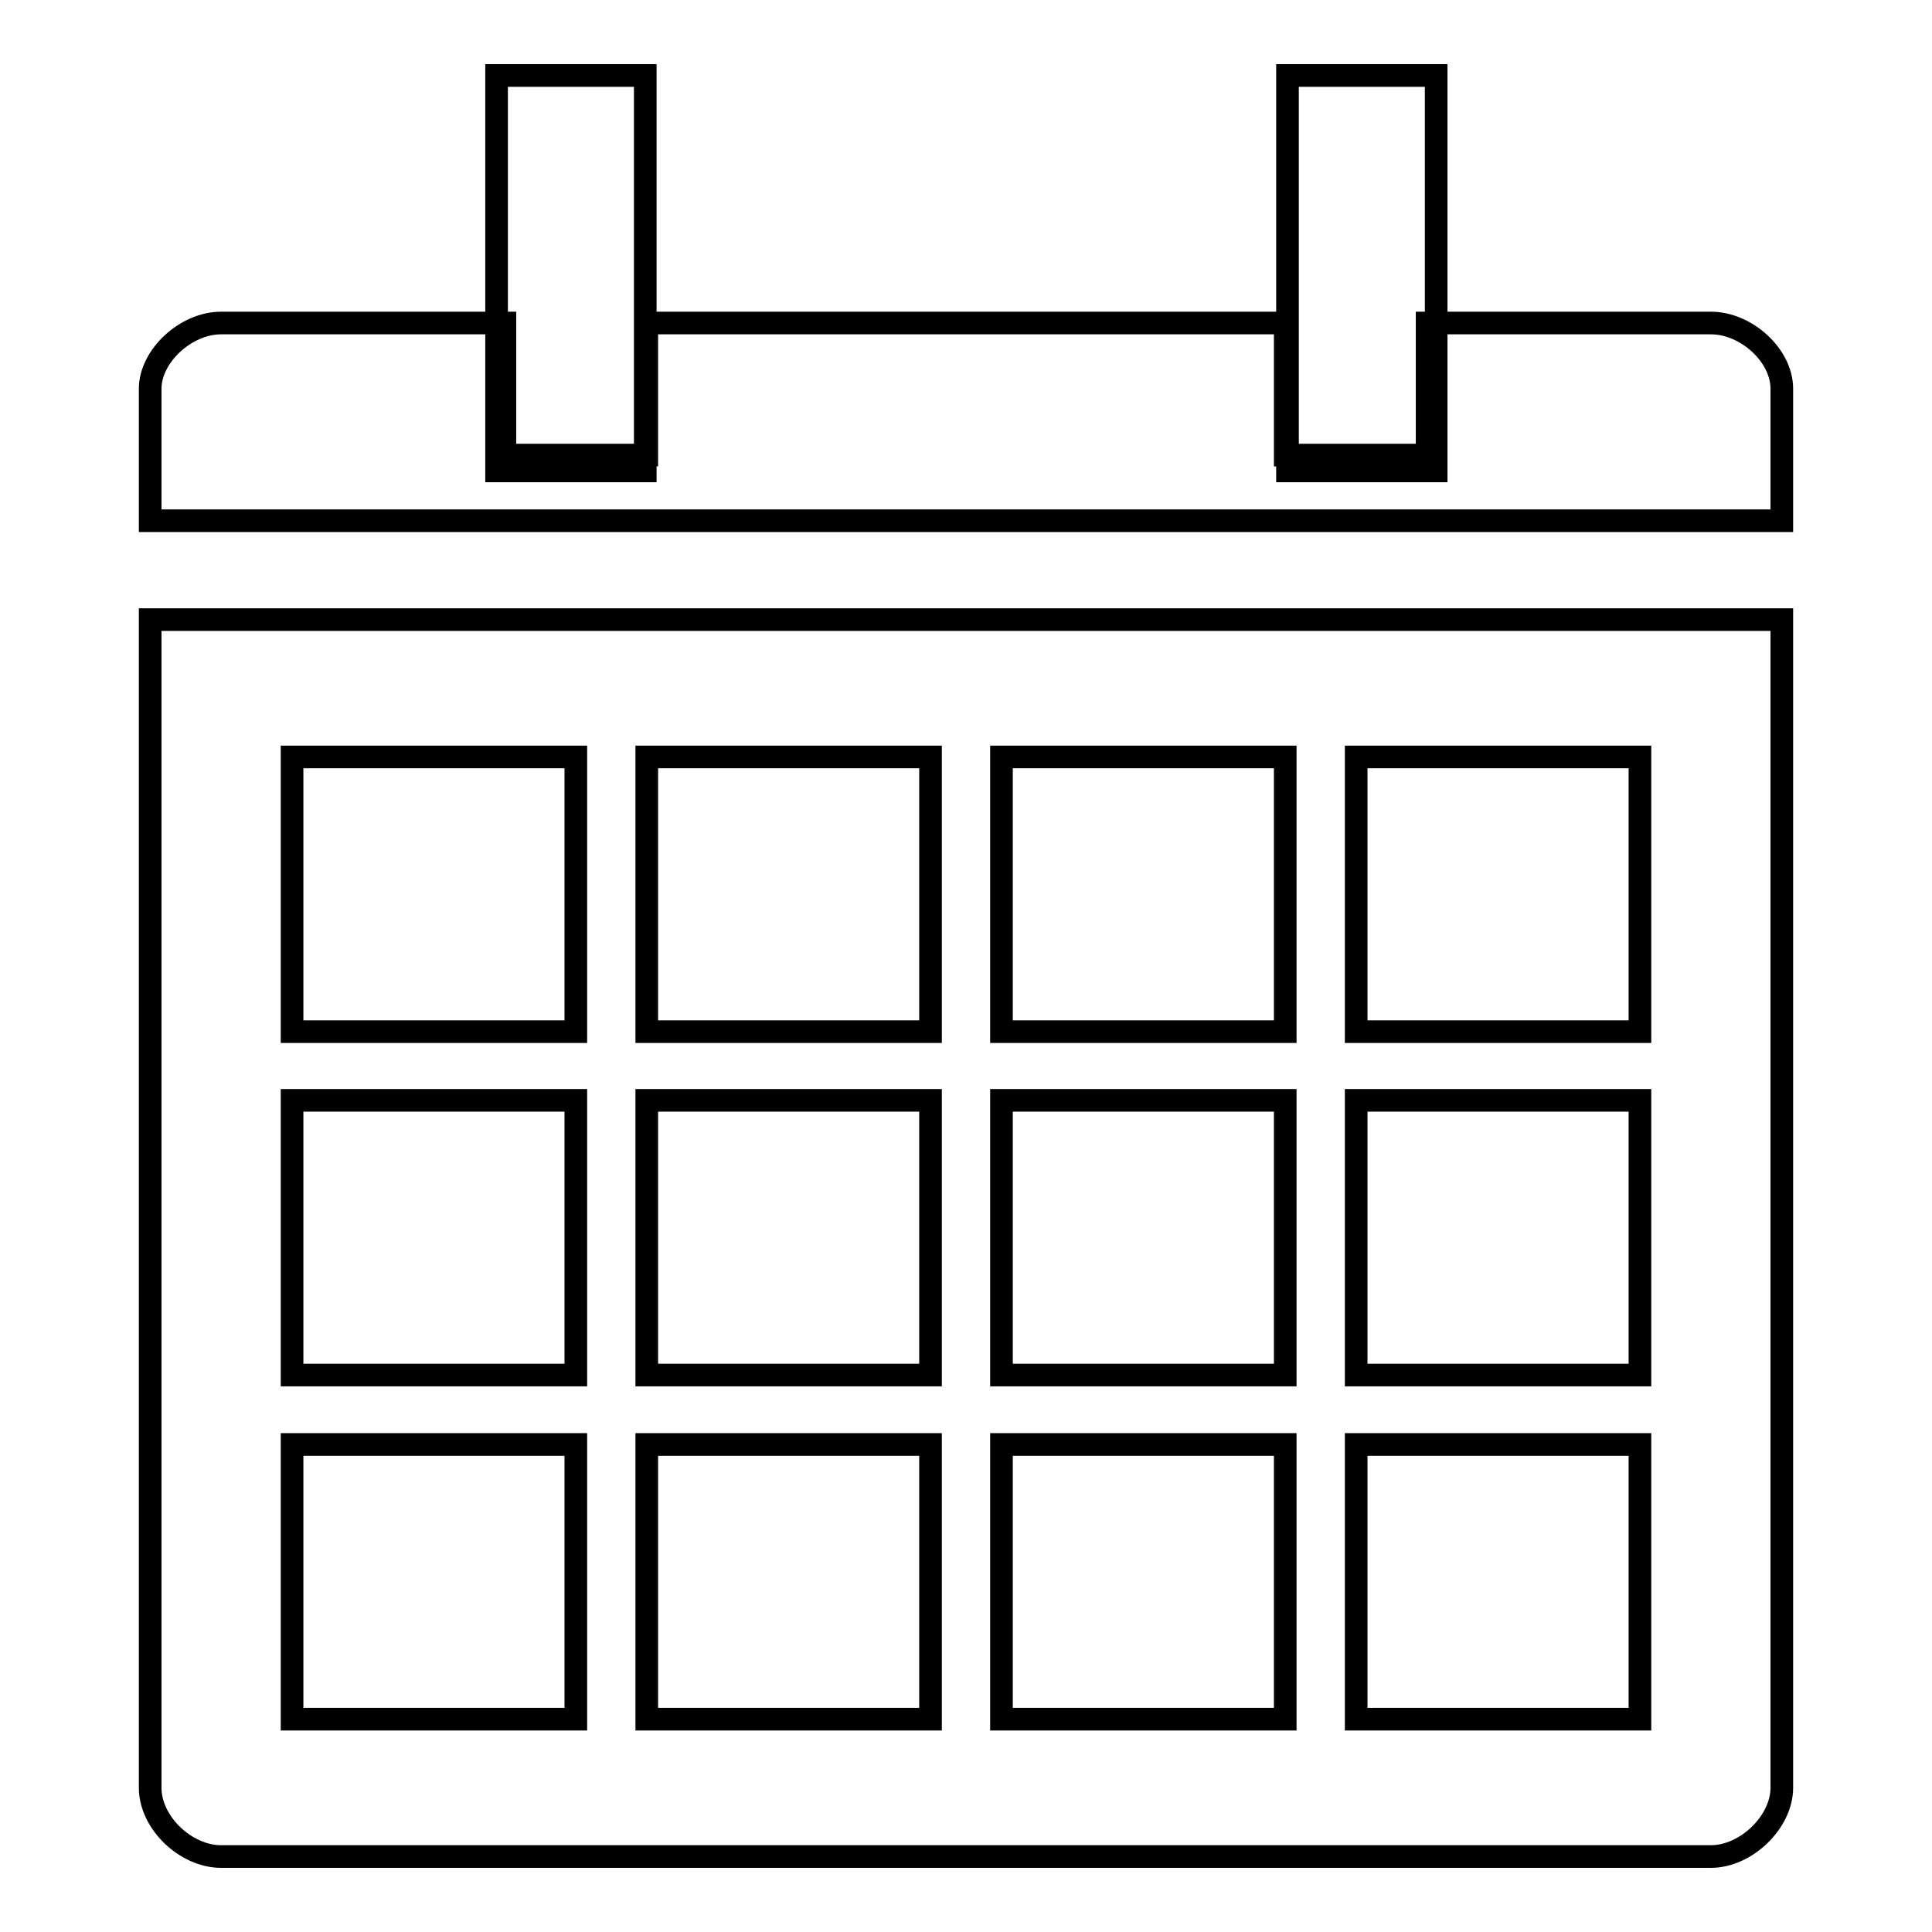 <?xml version="1.0" encoding="utf-8"?>
<!-- Svg Vector Icons : http://www.onlinewebfonts.com/icon -->
<!DOCTYPE svg PUBLIC "-//W3C//DTD SVG 1.1//EN" "http://www.w3.org/Graphics/SVG/1.1/DTD/svg11.dtd">
<svg version="1.1" xmlns="http://www.w3.org/2000/svg" xmlns:xlink="http://www.w3.org/1999/xlink" x="0px" y="0px" viewBox="0 0 256 256" enable-background="new 0 0 256 256" xml:space="preserve">
<g> <path stroke-width="3" fill-opacity="0" stroke="#000000"  d="M65.8,10h19.7v52.4H65.8V10z M65.8,10h19.7v52.4H65.8V10z M65.8,10h19.7v52.4H65.8V10z M65.8,10h19.7v52.4 H65.8V10z M170.6,10h19.7v52.4h-19.7V10z M170.6,10h19.7v52.4h-19.7V10z M170.6,10h19.7v52.4h-19.7V10z M170.6,10h19.7v52.4h-19.7 V10z M226.7,42.8c-37.6,0-37.6,0-37.6,0c0,17.5,0,17.5,0,17.5c-18.8,0-18.8,0-18.8,0c0-17.5,0-17.5,0-17.5c-84.6,0-84.6,0-84.6,0 c0,17.5,0,17.5,0,17.5c-18.8,0-18.8,0-18.8,0c0-17.5,0-17.5,0-17.5c-37.6,0-37.6,0-37.6,0c-4.7,0-9.4,4.4-9.4,8.7 c0,17.5,0,17.5,0,17.5c216.2,0,216.2,0,216.2,0c0-17.5,0-17.5,0-17.5C236.1,47.1,231.4,42.8,226.7,42.8 M19.9,236.9 c0,4.6,4.7,9.1,9.4,9.1c197.4,0,197.4,0,197.4,0c4.7,0,9.4-4.6,9.4-9.1c0-154.8,0-154.8,0-154.8c-216.2,0-216.2,0-216.2,0V236.9 L19.9,236.9L19.9,236.9z M179.7,100.3c37.6,0,37.6,0,37.6,0c0,36.4,0,36.4,0,36.4c-37.6,0-37.6,0-37.6,0V100.3L179.7,100.3 L179.7,100.3z M179.7,145.8c37.6,0,37.6,0,37.6,0c0,36.4,0,36.4,0,36.4c-37.6,0-37.6,0-37.6,0V145.8L179.7,145.8L179.7,145.8z  M179.7,191.4c37.6,0,37.6,0,37.6,0c0,36.4,0,36.4,0,36.4c-37.6,0-37.6,0-37.6,0V191.4L179.7,191.4L179.7,191.4z M132.7,100.3 c37.6,0,37.6,0,37.6,0c0,36.4,0,36.4,0,36.4c-37.6,0-37.6,0-37.6,0V100.3L132.7,100.3L132.7,100.3z M132.7,145.8 c37.6,0,37.6,0,37.6,0c0,36.4,0,36.4,0,36.4c-37.6,0-37.6,0-37.6,0V145.8L132.7,145.8L132.7,145.8z M132.7,191.4 c37.6,0,37.6,0,37.6,0c0,36.4,0,36.4,0,36.4c-37.6,0-37.6,0-37.6,0V191.4L132.7,191.4L132.7,191.4z M85.7,100.3 c37.6,0,37.6,0,37.6,0c0,36.4,0,36.4,0,36.4c-37.6,0-37.6,0-37.6,0V100.3L85.7,100.3L85.7,100.3z M85.7,145.8c37.6,0,37.6,0,37.6,0 c0,36.4,0,36.4,0,36.4c-37.6,0-37.6,0-37.6,0V145.8L85.7,145.8L85.7,145.8z M85.7,191.4c37.6,0,37.6,0,37.6,0c0,36.4,0,36.4,0,36.4 c-37.6,0-37.6,0-37.6,0V191.4L85.7,191.4L85.7,191.4z M38.7,100.3c37.6,0,37.6,0,37.6,0c0,36.4,0,36.4,0,36.4 c-37.6,0-37.6,0-37.6,0V100.3L38.7,100.3L38.7,100.3z M38.7,145.8c37.6,0,37.6,0,37.6,0c0,36.4,0,36.4,0,36.4 c-37.6,0-37.6,0-37.6,0V145.8L38.7,145.8L38.7,145.8z M38.7,191.4c37.6,0,37.6,0,37.6,0c0,36.4,0,36.4,0,36.4 c-37.6,0-37.6,0-37.6,0V191.4L38.7,191.4L38.7,191.4z"/></g>
</svg>
